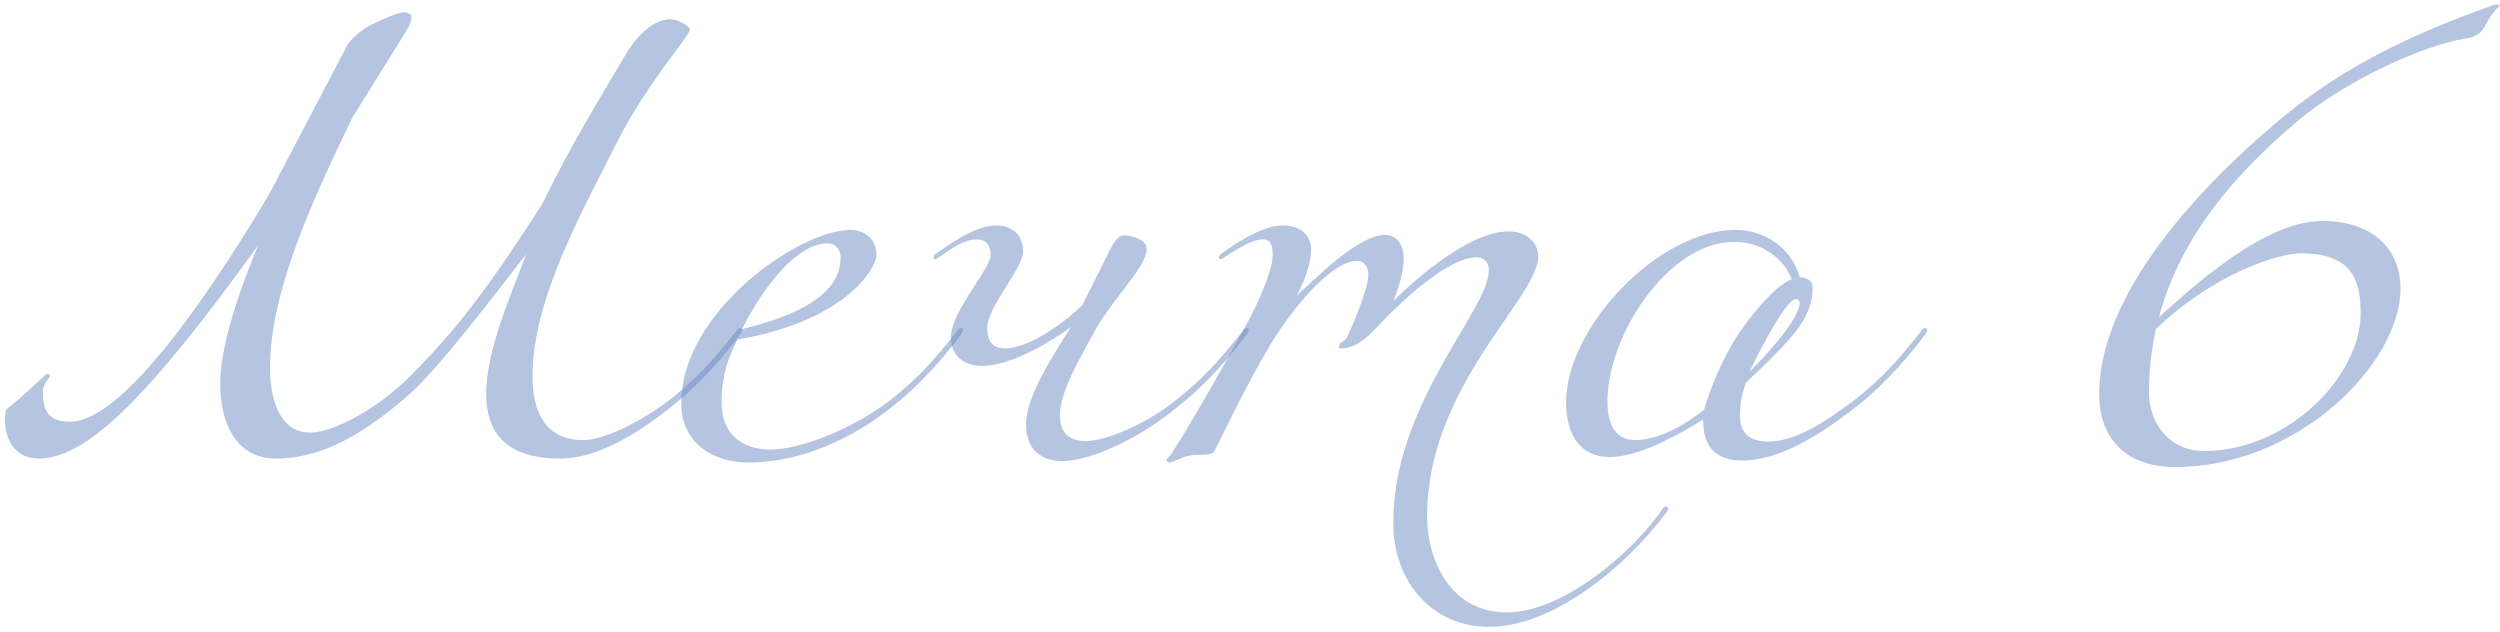 <?xml version="1.0" encoding="UTF-8"?> <svg xmlns="http://www.w3.org/2000/svg" width="451" height="114" viewBox="0 0 451 114" fill="none"><path d="M101.101 82.719C90.858 82.719 87.713 77.687 87.713 71.038C87.713 62.771 92.655 52.168 94.901 45.879C89.33 53.067 79.267 66.275 74.145 70.858C64.081 79.844 56.534 82.719 49.795 82.719C42.876 82.719 39.731 76.788 39.731 69.241C39.731 60.705 44.943 48.305 46.56 44.261C26.612 71.936 15.56 82.719 7.024 82.719C2.531 82.719 0.914 79.125 0.914 75.71C0.914 74.991 0.914 74.093 1.273 73.733C4.508 71.218 8.282 67.444 8.462 67.444C8.821 67.444 9.001 67.623 9.001 67.983C9.001 68.162 7.743 69.061 7.743 70.678C7.743 74.093 8.642 76.07 12.685 76.07C20.951 76.07 34.609 58.458 48.627 34.916L62.194 9.039C62.734 7.781 63.452 7.062 64.081 6.523C65.879 4.726 68.035 4.007 68.664 3.647C70.82 2.749 71.989 2.21 73.067 2.21C73.516 2.21 73.965 2.569 74.235 2.749V3.108C74.235 3.647 73.965 4.546 73.157 5.804L63.542 21.259C57.073 34.737 48.716 52.079 48.716 66.275C48.716 72.386 50.603 78.046 55.995 78.046C59.768 78.046 67.855 74.093 74.145 67.713C80.525 61.244 86.365 54.774 97.867 36.714C103.168 25.751 108.919 16.586 112.603 10.296C113.142 9.218 116.646 3.468 120.959 3.468C122.307 3.468 124.373 4.726 124.463 5.265C124.463 6.523 117.005 14.52 111.345 25.572C105.324 37.702 96.069 53.696 96.069 67.893C96.069 74.093 98.226 79.394 105.235 79.394C109.008 79.394 115.568 76.07 120.6 72.296C125.991 68.162 129.226 64.209 132.82 59.716C133.179 59.177 133.359 59.177 133.538 59.177C133.718 59.177 133.898 59.357 133.898 59.536C133.898 59.716 133.898 59.716 133.718 60.076C129.226 66.186 124.373 70.858 121.318 73.194C118.623 75.351 109.547 82.719 101.101 82.719Z" fill="#6C8BC2" fill-opacity="0.5"></path><path d="M133.855 59.357C149.58 55.583 151.646 50.102 151.646 46.418C151.646 45.25 150.927 43.902 149.31 43.902C143.919 43.902 137.988 51.27 133.855 59.357ZM135.023 83.438C128.733 83.438 122.893 80.023 122.893 72.745C122.893 56.212 144.188 41.476 153.443 41.476C155.779 41.476 158.116 43.003 158.116 45.968C158.116 48.395 152.545 57.919 133.046 61.244C131.788 63.76 130.171 67.084 130.171 72.655C130.171 78.406 134.035 81.101 138.887 81.101C144.907 81.101 154.342 76.968 160.452 72.296C165.843 68.162 169.078 64.209 172.672 59.716C173.031 59.177 173.211 59.177 173.391 59.177C173.571 59.177 173.75 59.357 173.75 59.536C173.75 59.716 173.75 59.716 173.571 60.076C169.078 66.186 164.226 70.858 161.171 73.194C154.342 78.765 144.907 83.438 135.023 83.438Z" fill="#6C8BC2" fill-opacity="0.5"></path><path d="M195.256 55.044L199.119 47.316C200.467 44.531 201.455 42.464 202.713 42.464C203.702 42.464 206.847 43.003 206.847 44.89C206.847 48.305 200.737 53.606 197.053 60.525C194.896 64.568 191.212 70.588 191.212 74.901C191.212 78.046 192.829 79.574 195.884 79.574C199.479 79.574 206.937 76.429 211.968 72.296C217.36 68.162 220.594 64.209 224.188 59.716C224.548 59.177 224.728 59.177 224.907 59.177C225.087 59.177 225.267 59.357 225.267 59.536C225.267 59.716 225.267 59.716 225.087 60.076C220.594 66.186 215.742 70.858 212.687 73.194C205.858 78.945 196.873 83.168 191.661 83.168C187.798 83.168 185.102 81.101 185.102 76.519C185.102 71.397 190.224 63.76 193.189 58.997C189.954 61.423 182.496 66.006 177.195 66.006C173.421 66.006 171.534 63.76 171.534 60.884C171.534 56.122 178.722 48.574 178.722 45.968C178.722 44.351 177.914 43.183 176.296 43.183C173.78 43.183 171.804 44.8 169.647 46.238C169.108 46.597 168.928 46.777 168.749 46.777C168.569 46.777 168.389 46.597 168.389 46.418C168.389 46.238 168.389 46.058 168.928 45.699C171.804 43.722 176.117 40.667 179.711 40.667C183.035 40.667 184.563 42.824 184.563 45.34C184.563 48.484 178.093 55.313 178.093 59.177C178.093 61.962 179.441 62.861 181.328 62.861C185.821 62.861 192.56 57.739 195.256 55.044Z" fill="#6C8BC2" fill-opacity="0.5"></path><path d="M236.52 45.07C236.52 47.676 235.262 50.821 233.914 53.337C236.61 51 244.787 42.374 249.908 42.374C251.885 42.374 253.233 44.082 253.233 46.597C253.233 50.012 251.346 54.325 251.346 54.325C251.346 54.325 263.566 41.745 272.192 41.745C275.068 41.745 277.494 43.542 277.494 46.238C277.494 53.786 257.456 69.6 257.456 93.142C257.456 101.229 261.769 110.484 271.833 110.484C281.807 110.484 294.476 99.791 299.867 91.884C300.227 91.345 300.406 91.345 300.586 91.345C300.766 91.345 300.946 91.525 300.946 91.704C300.946 91.884 300.946 91.884 300.766 92.243C293.038 102.666 279.92 113.089 268.598 113.089C258.714 113.089 251.346 105.362 251.346 94.22C251.346 72.835 268.598 55.852 268.598 48.754C268.598 47.496 267.879 46.418 266.442 46.418C261.41 46.418 253.413 53.786 249.369 58.009C247.303 60.165 245.056 62.861 241.822 62.861C241.642 62.861 241.552 62.771 241.552 62.592C241.552 61.603 242.81 61.603 243.169 60.525C243.169 60.525 246.853 52.438 246.853 49.563C246.853 48.484 246.314 47.047 244.787 47.047C241.372 47.047 236.251 52.168 232.657 57.02C228.164 62.951 223.671 72.116 219.178 81.191C218.46 82.629 215.944 81.641 213.877 82.359C212.17 82.988 211.361 83.438 210.912 83.438C210.642 83.438 210.463 83.168 210.463 82.988C210.463 82.809 210.822 82.539 211.271 81.91C213.787 78.226 220.616 66.275 224.21 59.716C227.894 53.157 229.601 48.125 229.601 46.058C229.601 43.722 228.883 43.183 227.804 43.183C226.007 43.183 223.312 44.8 221.155 46.238C220.616 46.597 220.436 46.777 220.257 46.777C220.077 46.777 219.897 46.597 219.897 46.418C219.897 46.238 219.897 46.058 220.436 45.699C221.155 45.16 227.265 40.667 231.219 40.667C234.813 40.667 236.52 42.554 236.52 45.07Z" fill="#6C8BC2" fill-opacity="0.5"></path><path d="M335.09 73.194C329.339 77.687 321.612 83.078 314.244 83.078C309.841 83.078 307.235 80.922 307.235 75.71C301.125 79.484 294.925 82.449 290.433 82.449C284.862 82.449 282.525 78.136 282.525 72.565C282.525 59.087 299.148 41.476 313.076 41.476C317.838 41.476 323.05 44.261 324.667 50.012C325.566 50.012 327.003 50.371 327.003 51.989C327.003 57.56 322.511 61.513 319.096 65.107C318.018 66.186 316.4 67.623 314.963 69.061C314.064 71.397 313.885 73.554 313.885 74.991C313.885 76.788 314.424 79.664 318.916 79.664C323.948 79.664 329.339 76.07 334.371 72.296C339.762 68.162 342.997 64.209 346.591 59.716C346.951 59.177 347.131 59.177 347.31 59.177C347.49 59.177 347.67 59.357 347.67 59.536C347.67 59.716 347.67 59.716 347.49 60.076C342.997 66.186 338.145 70.858 335.09 73.194ZM312.806 43.632C300.946 43.632 289.983 60.525 289.983 72.386C289.983 75.441 290.792 79.394 294.925 79.394C299.777 79.394 304.809 75.98 307.415 73.913C308.853 68.881 311.728 62.771 314.244 59.357C316.4 56.302 320.354 51.45 323.229 50.371C321.612 46.238 317.479 43.632 312.806 43.632ZM315.592 67.084C322.6 60.076 324.667 56.122 324.667 54.684C324.667 54.145 324.308 53.965 323.948 53.965C322.331 53.965 318.018 62.052 315.592 67.084Z" fill="#6C8BC2" fill-opacity="0.5"></path><path d="M388.933 59.357C388.124 63.041 387.675 66.815 387.675 70.768C387.675 76.878 391.898 81.371 397.469 81.371C412.924 81.371 425.863 67.713 425.863 56.571C425.863 50.641 424.425 45.699 415.08 45.699C410.947 45.699 399.356 49.383 388.933 59.357ZM389.472 57.2C394.953 52.348 408.252 39.858 418.944 39.858C427.57 39.858 433.051 44.531 433.051 52.079C433.051 65.557 414.541 84.246 392.437 84.246C382.823 84.246 378.69 78.406 378.69 71.128C378.69 51.18 400.434 30.514 412.115 20.899C423.796 11.285 436.645 5.624 449.225 1.131C449.584 0.952 450.393 0.772 450.573 0.772C450.752 0.772 450.842 0.862 450.842 1.042C450.842 1.401 449.764 1.76 448.326 4.636C447.428 6.433 445.9 6.792 444.732 6.972C437.005 8.14 422.538 14.879 414.092 22.157C404.208 30.604 393.605 41.835 389.472 57.2Z" fill="#6C8BC2" fill-opacity="0.5"></path></svg> 